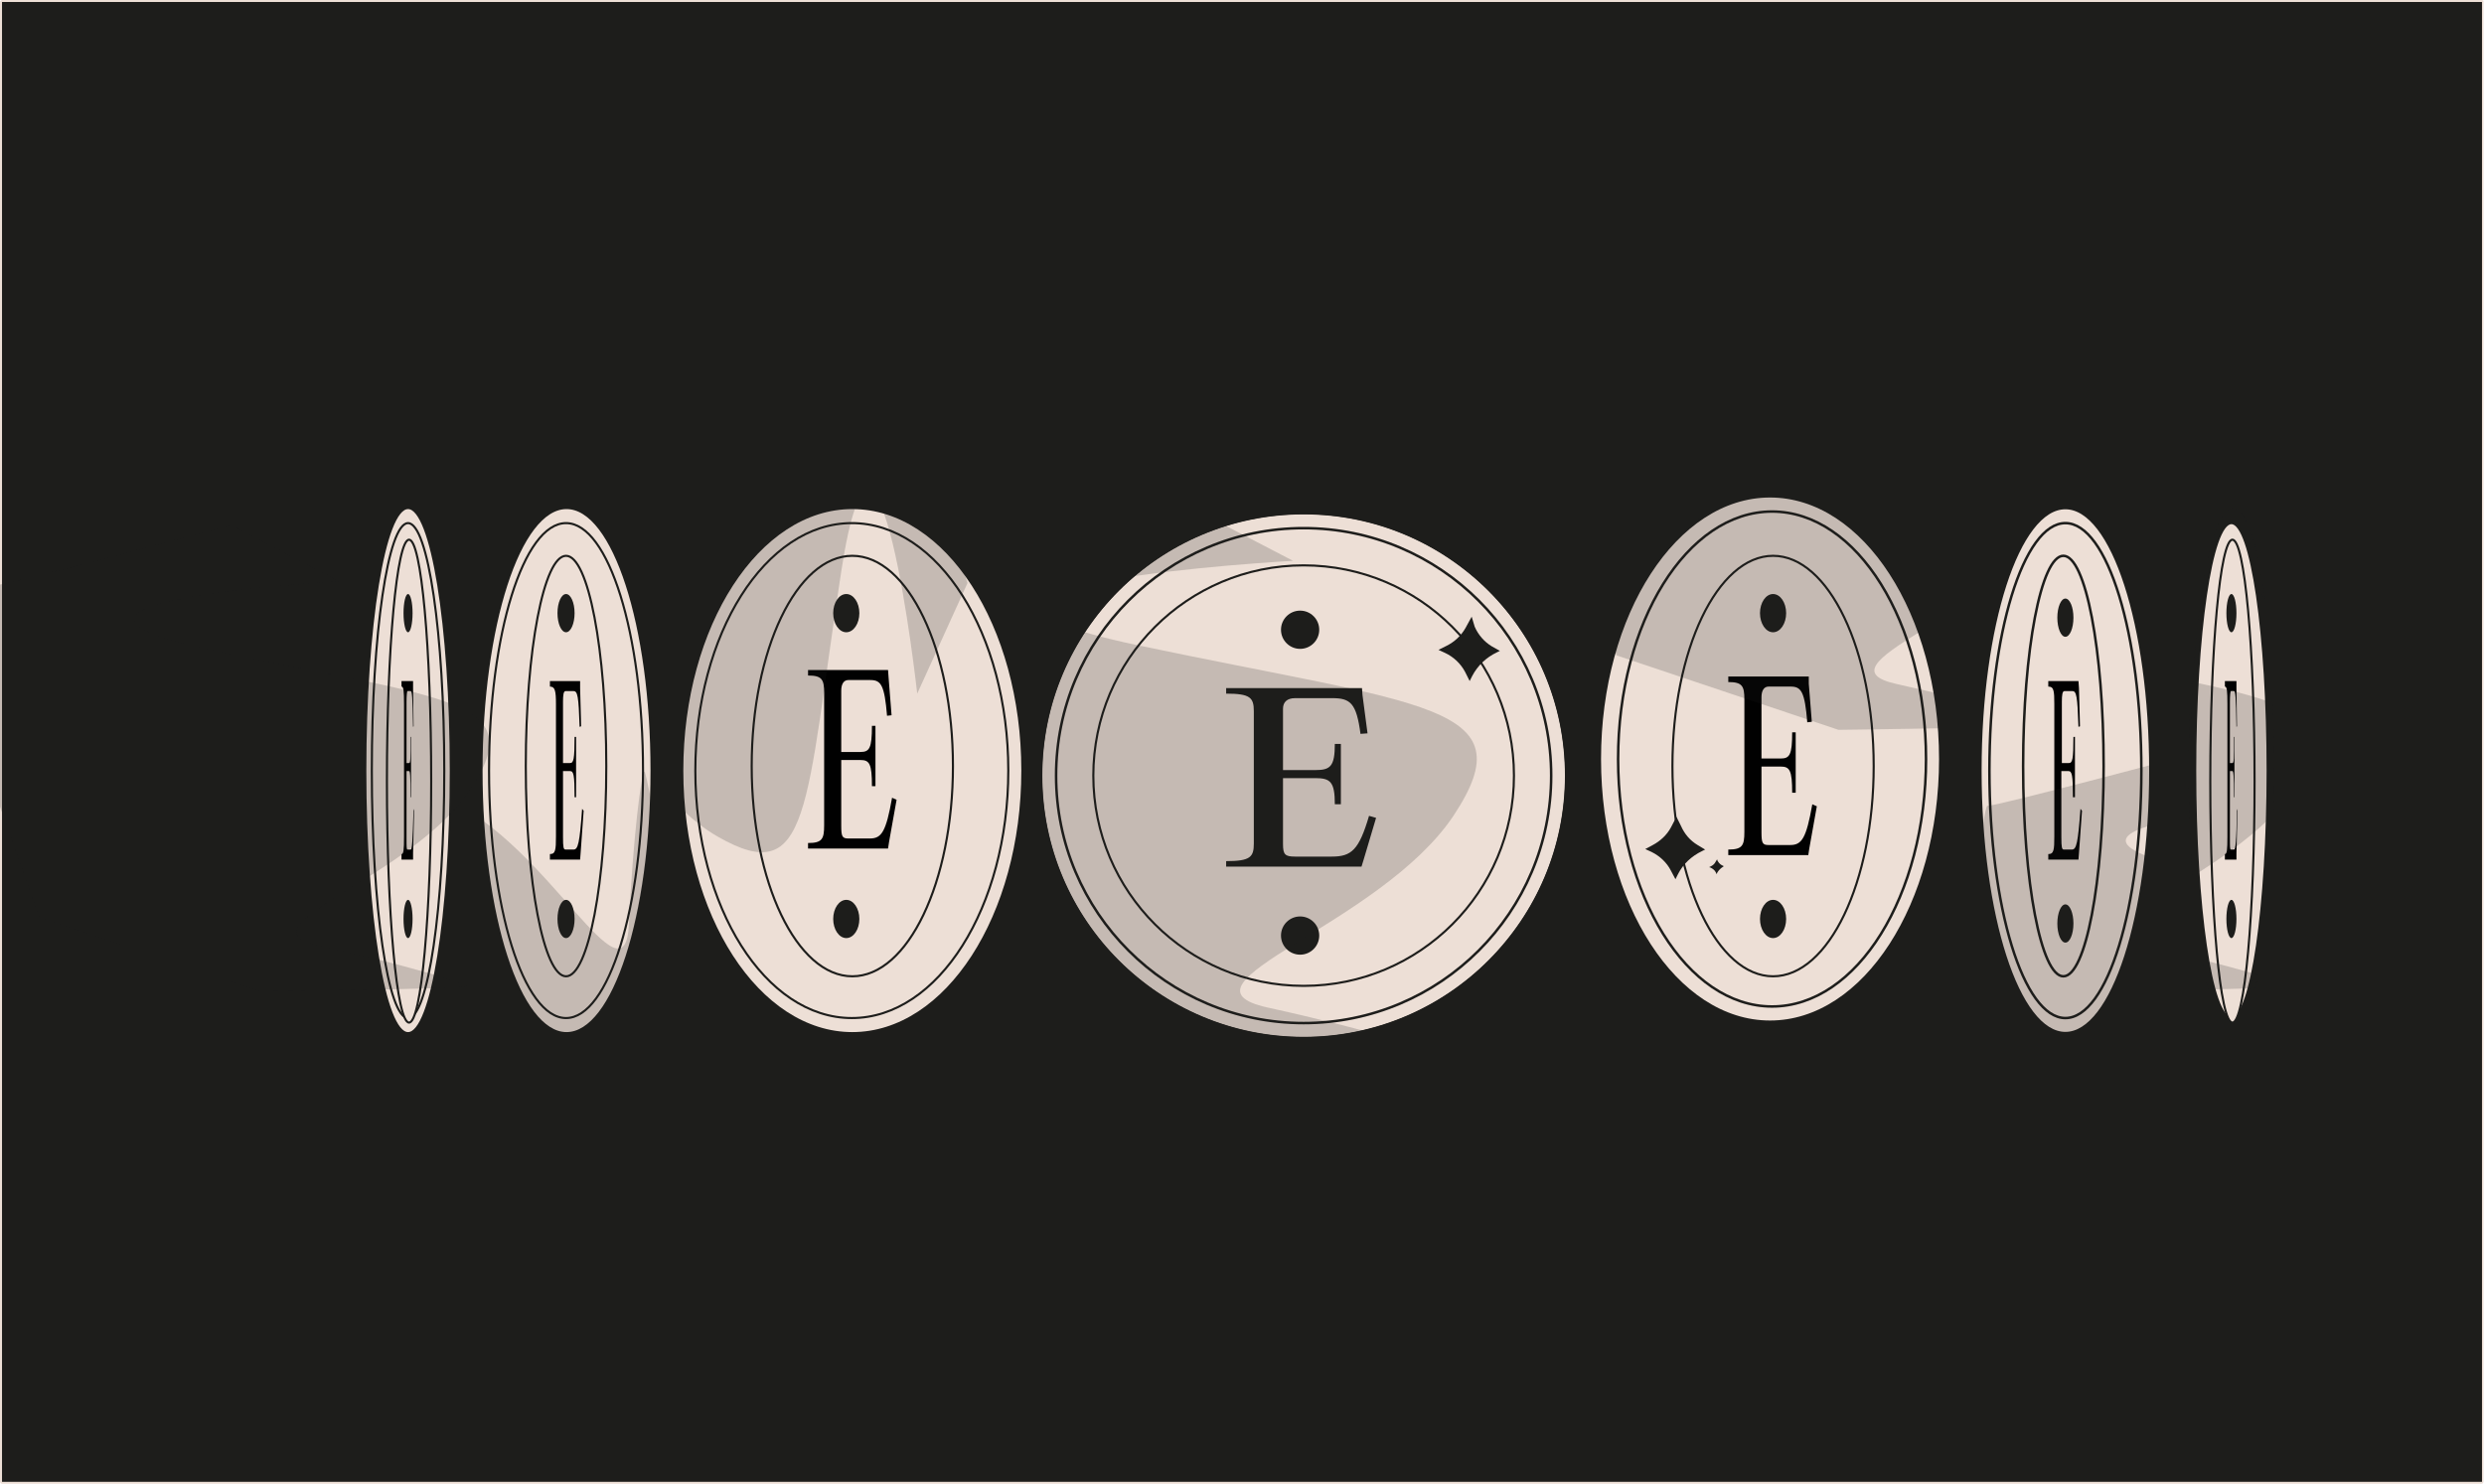 <?xml version="1.0" encoding="utf-8"?>
<!-- Generator: Adobe Illustrator 26.1.0, SVG Export Plug-In . SVG Version: 6.00 Build 0)  -->
<svg version="1.1" id="Layer_1" xmlns="http://www.w3.org/2000/svg" xmlns:xlink="http://www.w3.org/1999/xlink" x="0px" y="0px"
	 viewBox="0 0 493.7 295.1" style="enable-background:new 0 0 493.7 295.1;" xml:space="preserve">
<style type="text/css">
	.st0{fill:#1D1D1B;}
	.st1{fill:#EDDFD6;}
	.st2{fill:#EDDFD6;stroke:#1D1D1B;stroke-width:0.42;stroke-miterlimit:10;}
	.st3{fill:#EDDFD6;stroke:#1D1D1B;stroke-width:0.5;stroke-miterlimit:10;}
	.st4{fill:#EDDFD6;stroke:#1D1D1B;stroke-width:0.53;stroke-miterlimit:10;}
	.st5{clip-path:url(#SVGID_00000109030453481267665640000008431142264341335741_);}
	.st6{opacity:0.19;fill:#1D1D1B;enable-background:new    ;}
	.st7{fill:none;stroke:#1D1D1B;stroke-width:0.42;stroke-miterlimit:10;}
	.st8{fill:#010101;}
	.st9{clip-path:url(#SVGID_00000035519692077801812740000005742920001009502606_);}
	.st10{clip-path:url(#SVGID_00000150821410894707789010000014422321993699947711_);}
	.st11{clip-path:url(#SVGID_00000023994314900915397090000003196430113131341701_);}
	.st12{clip-path:url(#SVGID_00000163054511782187241200000006305181914199430842_);}
	.st13{clip-path:url(#SVGID_00000069361268692419819050000009494368487824993671_);}
	.st14{clip-path:url(#SVGID_00000104698461925792318720000008570148490856608156_);}
</style>
<g id="a">
</g>
<g id="b">
	<g id="c">
		<g>
			<path class="st0" d="M0.4,0.2h492.8c0.1,0,0.2,0.1,0.2,0.2v294.2c0,0.1-0.1,0.2-0.2,0.2H0.4c-0.1,0-0.2-0.1-0.2-0.2V0.4
				C0.2,0.3,0.3,0.2,0.4,0.2z"/>
			<path class="st1" d="M493.3,0.4v294.2H0.4V0.4H493.3 M493.3,0H0.4C0.2,0,0,0.2,0,0.4v294.2c0,0.2,0.2,0.4,0.4,0.4h492.8
				c0.2,0,0.4-0.2,0.4-0.4V0.4C493.7,0.2,493.5,0,493.3,0L493.3,0z"/>
		</g>
		<ellipse class="st2" cx="351.8" cy="150.9" rx="33.8" ry="52.2"/>
		<ellipse class="st3" cx="410.5" cy="153.2" rx="16.9" ry="52.2"/>
		<ellipse class="st3" cx="352.2" cy="150.9" rx="30.6" ry="49.2"/>
		<ellipse class="st3" cx="410.5" cy="153.2" rx="15.1" ry="49.2"/>
		<ellipse class="st2" cx="352.4" cy="152.3" rx="20" ry="41.8"/>
		<ellipse class="st3" cx="410.1" cy="152.3" rx="8" ry="41.8"/>
		<ellipse class="st0" cx="352.4" cy="121.9" rx="2.6" ry="3.8"/>
		<ellipse class="st0" cx="352.4" cy="182.7" rx="2.6" ry="3.8"/>
		<ellipse class="st0" cx="410.5" cy="122.8" rx="1.6" ry="3.8"/>
		<ellipse class="st0" cx="410.5" cy="183.6" rx="1.6" ry="3.8"/>
		<path class="st0" d="M333.2,162.4l-1.1,2.1c-0.8,1.5-2.1,2.7-3.6,3.5l-1.5,0.8l1.3,0.6c1.6,0.8,3,2.1,3.8,3.7l0.9,1.7l0.5-1
			c1-2,2.7-3.6,4.8-4.6l0.6-0.3l-1.5-0.9c-1.5-0.9-2.6-2.2-3.3-3.8L333.2,162.4L333.2,162.4z"/>
		<path class="st0" d="M341.3,170.8l-0.3,0.5c-0.2,0.4-0.5,0.7-0.9,0.9l-0.4,0.2l0.3,0.1c0.4,0.2,0.8,0.5,1,0.9l0.2,0.4l0.1-0.3
			c0.3-0.5,0.7-0.9,1.2-1.2l0.1-0.1l-0.4-0.2c-0.4-0.2-0.7-0.6-0.9-1L341.3,170.8L341.3,170.8z"/>
		<g>
			<circle class="st4" cx="259.1" cy="154.2" r="52.2"/>
			<circle class="st3" cx="259.1" cy="154.2" r="49.2"/>
			<circle class="st2" cx="259.1" cy="154.2" r="41.8"/>
			<path class="st0" d="M270.8,138.2l1,7.6l-1.4,0.1c-0.8-6.1-2-7.1-5.6-7.1h-7.4c-1.6,0-2.4,0.8-2.4,2.1v12.2h6.4
				c3,0,3.9-0.7,3.9-5.2h1.2v12h-1.2c0-4.5-0.9-5.2-3.9-5.2H255v13.1c0,2.1,0.4,2.5,2.4,2.5h7.3c3.9,0,5.4-1.3,7.4-8.1l1.4,0.4
				l-2.5,8.4l-0.4,1.3h-26.9v-1.1c4.8,0,5.5-0.8,5.5-3.5v-26.3c0-2.7-0.7-3.5-5.5-3.5v-1.1h27L270.8,138.2L270.8,138.2z"/>
			<circle class="st0" cx="258.4" cy="125.2" r="3.8"/>
			<circle class="st0" cx="258.4" cy="186" r="3.8"/>
			<path class="st0" d="M292.5,122.6l-1.2,2.2c-0.9,1.6-2.2,2.8-3.8,3.6l-1.6,0.8l1.3,0.6c1.7,0.8,3.1,2.1,4,3.8l0.9,1.8l0.5-1
				c1.1-2.1,2.8-3.7,4.9-4.7l0.6-0.3l-1.6-0.9c-1.5-0.9-2.7-2.3-3.4-3.9L292.5,122.6L292.5,122.6z"/>
			<g>
				<g>
					<defs>
						<circle id="SVGID_1_" cx="259.1" cy="154.2" r="52.2"/>
					</defs>
					<clipPath id="SVGID_00000155853206232280867060000006840456070628174002_">
						<use xlink:href="#SVGID_1_"  style="overflow:visible;"/>
					</clipPath>
					<g style="clip-path:url(#SVGID_00000155853206232280867060000006840456070628174002_);">
						<path class="st6" d="M257,111.5c0,0-87.8,4.8-30.8,16.8s77.3,11.7,62.8,33.7c-14.5,22-57.6,33.7-37.1,38.3
							c20.6,4.5,36.2,9.4,36,10s-50.2,1.2-50.2,1.2l-54.1-18.1l-16-45c0,0,4.7-36.5,5.5-36.1s57.4-14.6,57.4-14.6L257,111.5
							L257,111.5z"/>
					</g>
				</g>
				<circle class="st7" cx="259.1" cy="154.2" r="52.2"/>
			</g>
		</g>
		<path class="st8" d="M359.5,135.9l0.6,7.6l-0.9,0.1c-0.5-6.1-1.2-7.1-3.3-7.1h-4.4c-0.9,0-1.4,0.8-1.4,2.1v12.2h3.8
			c1.8,0,2.3-0.7,2.3-5.2h0.7v12h-0.7c0-4.5-0.5-5.2-2.3-5.2h-3.8v13.1c0,2.1,0.2,2.5,1.4,2.5h4.3c2.3,0,3.2-1.3,4.4-8.1l0.9,0.4
			l-1.5,8.4l-0.2,1.3h-15.9v-1.1c2.8,0,3.2-0.8,3.2-3.5v-26.3c0-2.7-0.4-3.5-3.2-3.5v-1.1h16L359.5,135.9L359.5,135.9z"/>
		<path class="st8" d="M413.2,136.8l0.2,7.6l-0.3,0.1c-0.2-6.1-0.4-7.1-1.2-7.1h-1.6c-0.4,0-0.5,0.8-0.5,2.1v12.2h1.4
			c0.7,0,0.9-0.7,0.9-5.2h0.3v12H412c0-4.5-0.2-5.2-0.9-5.2h-1.4v13.1c0,2.1,0.1,2.5,0.5,2.5h1.6c0.9,0,1.2-1.3,1.7-8.1l0.3,0.4
			l-0.6,8.4l-0.1,1.3h-6v-1.1c1.1,0,1.2-0.8,1.2-3.5V140c0-2.7-0.1-3.5-1.2-3.5v-1.1h6L413.2,136.8L413.2,136.8z"/>
		<g>
			<defs>
				<ellipse id="SVGID_00000176764731206355255680000012367208658251391919_" cx="351.8" cy="150.9" rx="33.8" ry="52.2"/>
			</defs>
			<clipPath id="SVGID_00000134233368117214435440000007815644654048339378_">
				<use xlink:href="#SVGID_00000176764731206355255680000012367208658251391919_"  style="overflow:visible;"/>
			</clipPath>
			<g style="clip-path:url(#SVGID_00000134233368117214435440000007815644654048339378_);">
				<path class="st6" d="M381.1,63.6c0,0-71.6,3.9-25.1,13.7s63,9.6,51.2,27.5s-47,27.5-30.2,31.2c16.8,3.7,29.5,7.6,29.4,8.1
					s-41,1-41,1l-44.1-14.8l-13-36.7c0,0,3.8-29.8,4.5-29.4s46.8-11.9,46.8-11.9L381.1,63.6L381.1,63.6z"/>
			</g>
		</g>
		<g>
			<defs>
				<ellipse id="SVGID_00000015313294024976954340000014264422414976164017_" cx="410.5" cy="153.2" rx="16.9" ry="52.2"/>
			</defs>
			<clipPath id="SVGID_00000025408756424575653210000002453750050433895046_">
				<use xlink:href="#SVGID_00000015313294024976954340000014264422414976164017_"  style="overflow:visible;"/>
			</clipPath>
			<g style="clip-path:url(#SVGID_00000025408756424575653210000002453750050433895046_);">
				<path class="st6" d="M463.3,159.6c0,0-71.6,3.9-25.1,13.7s63,9.6,51.2,27.5s-47,27.5-30.2,31.2c16.8,3.7,29.5,7.6,29.4,8.1
					s-41,1-41,1l-44.1-14.8l-13-36.7c0,0,3.8-29.8,4.5-29.4s46.8-11.9,46.8-11.9L463.3,159.6L463.3,159.6z"/>
			</g>
		</g>
		<g>
			<defs>
				<ellipse id="SVGID_00000182495069553281980590000014871830043290072227_" cx="443.8" cy="153.2" rx="8.5" ry="52.2"/>
			</defs>
			<clipPath id="SVGID_00000013902575125141278090000015020472761723168387_">
				<use xlink:href="#SVGID_00000182495069553281980590000014871830043290072227_"  style="overflow:visible;"/>
			</clipPath>
			<g style="clip-path:url(#SVGID_00000013902575125141278090000015020472761723168387_);">
				<path class="st6" d="M515.3,123.5c0,0-3.9-71.6-13.7-25.1s-9.6,63-27.5,51.2s-27.5-47-31.2-30.2c-3.7,16.8-7.6,29.5-8.1,29.4
					s-1-40.9-1-40.9l14.8-44.1l36.7-13c0,0,29.8,3.8,29.4,4.5s11.9,46.8,11.9,46.8L515.3,123.5L515.3,123.5z"/>
			</g>
		</g>
		<g>
			<ellipse class="st2" cx="169.4" cy="153.2" rx="33.8" ry="52.2"/>
			<ellipse class="st2" cx="112.6" cy="153.2" rx="16.9" ry="52.2"/>
			<ellipse class="st2" cx="81.1" cy="153.2" rx="8.5" ry="52.2"/>
			<ellipse class="st2" cx="169.3" cy="153.2" rx="31.1" ry="49.2"/>
			<ellipse class="st2" cx="112.5" cy="153.2" rx="15.3" ry="49.2"/>
			<ellipse class="st2" cx="81.1" cy="153.2" rx="7.2" ry="49.2"/>
			<ellipse class="st2" cx="81.3" cy="155.3" rx="4.4" ry="48"/>
			<ellipse class="st2" cx="169.4" cy="152.3" rx="20" ry="41.8"/>
			<ellipse class="st2" cx="112.5" cy="152.3" rx="8" ry="41.8"/>
			<ellipse class="st0" cx="168.2" cy="121.9" rx="2.6" ry="3.8"/>
			<ellipse class="st0" cx="168.2" cy="182.7" rx="2.6" ry="3.8"/>
			<ellipse class="st0" cx="112.5" cy="121.9" rx="1.7" ry="3.8"/>
			<ellipse class="st0" cx="112.5" cy="182.7" rx="1.7" ry="3.8"/>
			<ellipse class="st0" cx="81.1" cy="121.9" rx="0.9" ry="3.8"/>
			<ellipse class="st0" cx="81.1" cy="182.7" rx="0.9" ry="3.8"/>
			<path class="st8" d="M176.6,134.6l0.6,7.6l-0.9,0.1c-0.5-6.1-1.2-7.1-3.3-7.1h-4.4c-0.9,0-1.4,0.8-1.4,2.1v12.2h3.8
				c1.8,0,2.3-0.7,2.3-5.2h0.7v12h-0.7c0-4.5-0.5-5.2-2.3-5.2h-3.8v13.1c0,2.1,0.2,2.5,1.4,2.5h4.3c2.3,0,3.2-1.3,4.4-8.1l0.9,0.4
				l-1.5,8.4l-0.2,1.3h-15.9v-1.1c2.8,0,3.2-0.8,3.2-3.5v-26.3c0-2.7-0.4-3.5-3.2-3.5v-1.1h15.9L176.6,134.6L176.6,134.6z"/>
			<path class="st8" d="M115.3,136.8l0.2,7.6l-0.3,0.1c-0.2-6.1-0.4-7.1-1.2-7.1h-1.6c-0.4,0-0.5,0.8-0.5,2.1v12.2h1.4
				c0.7,0,0.9-0.7,0.9-5.2h0.3v12h-0.3c0-4.5-0.2-5.2-0.9-5.2h-1.4v13.1c0,2.1,0.1,2.5,0.5,2.5h1.6c0.9,0,1.2-1.3,1.7-8.1l0.3,0.4
				l-0.6,8.4l-0.1,1.3h-6v-1.1c1.1,0,1.2-0.8,1.2-3.5V140c0-2.7-0.2-3.5-1.2-3.5v-1.1h6L115.3,136.8L115.3,136.8z"/>
			<path class="st8" d="M82.1,136.8l0.1,7.6l-0.1,0.1c-0.1-6.1-0.2-7.1-0.5-7.1H81c-0.1,0-0.2,0.8-0.2,2.1v12.2h0.5
				c0.3,0,0.3-0.7,0.3-5.2h0.1v12h-0.1c0-4.5-0.1-5.2-0.3-5.2h-0.5v13.1c0,2.1,0,2.5,0.2,2.5h0.6c0.3,0,0.4-1.3,0.6-8.1l0.1,0.4
				l-0.2,8.4l0,1.3h-2.3v-1.1c0.4,0,0.5-0.8,0.5-3.5V140c0-2.7-0.1-3.5-0.5-3.5v-1.1h2.3V136.8L82.1,136.8z"/>
			<g>
				<defs>
					<ellipse id="SVGID_00000173878620455439541470000013693702826914502056_" cx="169.3" cy="153.2" rx="33.8" ry="52.2"/>
				</defs>
				<clipPath id="SVGID_00000024693937081442745840000001987378871360438663_">
					<use xlink:href="#SVGID_00000173878620455439541470000013693702826914502056_"  style="overflow:visible;"/>
				</clipPath>
				<g style="clip-path:url(#SVGID_00000024693937081442745840000001987378871360438663_);">
					<path class="st6" d="M182.3,137.9c0,0-7.9-71.2-15.1-24.3s-6,63.4-24.6,52.7s-30.1-45.4-32.8-28.4s-6,29.9-6.5,29.8
						s-3.3-40.8-3.3-40.8l12.3-44.8l35.9-15.1c0,0,29.9,2.2,29.6,2.8s14.5,46.1,14.5,46.1L182.3,137.9L182.3,137.9z"/>
				</g>
			</g>
			<g>
				<defs>
					<ellipse id="SVGID_00000096034198877082890690000002948003613284195714_" cx="112.5" cy="153.2" rx="16.9" ry="52.2"/>
				</defs>
				<clipPath id="SVGID_00000157289617347992205800000017474995043544618666_">
					<use xlink:href="#SVGID_00000096034198877082890690000002948003613284195714_"  style="overflow:visible;"/>
				</clipPath>
				<g style="clip-path:url(#SVGID_00000157289617347992205800000017474995043544618666_);">
					<path class="st6" d="M53,191.9c0,0,15.9,69.9,17.8,22.4s-1.2-63.7,18.4-55.1s35,41.7,35.8,24.5s2.5-30.4,3.1-30.3
						c0.5,0.1,7.9,40.2,7.9,40.2l-7.1,45.9l-33.9,19c0,0-30,1.3-29.7,0.5s-19.7-44.1-19.7-44.1L53,191.9L53,191.9z"/>
				</g>
			</g>
			<g>
				<path class="st6" d="M67.5,115.6c0,0-71.6,3.9-25.1,13.7s63,9.6,51.2,27.5s-47,27.5-30.2,31.2c16.8,3.7,29.5,7.6,29.4,8.1
					s-41,1-41,1L7.8,182.4l-13-36.7c0,0,3.8-29.8,4.5-29.4S46,104.4,46,104.4S67.5,115.6,67.5,115.6z"/>
			</g>
			<ellipse class="st2" cx="443.5" cy="153.2" rx="7.2" ry="49.2"/>
			<ellipse class="st2" cx="443.7" cy="155.3" rx="4.4" ry="48"/>
			<ellipse class="st0" cx="443.5" cy="121.9" rx="1" ry="3.8"/>
			<ellipse class="st0" cx="443.5" cy="182.7" rx="1" ry="3.8"/>
			<path class="st8" d="M444.5,136.8l0.1,7.6l-0.1,0.1c-0.1-6.1-0.2-7.1-0.5-7.1h-0.6c-0.1,0-0.2,0.8-0.2,2.1v12.2h0.5
				c0.3,0,0.3-0.7,0.3-5.2h0.1v12h-0.1c0-4.5-0.1-5.2-0.3-5.2h-0.5v13.1c0,2.1,0,2.5,0.2,2.5h0.6c0.3,0,0.5-1.3,0.6-8.1l0.1,0.4
				l-0.2,8.4l0,1.3h-2.3v-1.1c0.4,0,0.5-0.8,0.5-3.5V140c0-2.7-0.1-3.5-0.5-3.5v-1.1h2.3V136.8L444.5,136.8z"/>
			<g>
				<defs>
					<ellipse id="SVGID_00000120523590760482344850000000468158634467879816_" cx="443.5" cy="153" rx="8.5" ry="52.2"/>
				</defs>
				<clipPath id="SVGID_00000057143140348571509520000014187414682631305865_">
					<use xlink:href="#SVGID_00000120523590760482344850000000468158634467879816_"  style="overflow:visible;"/>
				</clipPath>
				<g style="clip-path:url(#SVGID_00000057143140348571509520000014187414682631305865_);">
					<path class="st6" d="M429.9,115.6c0,0-71.6,3.9-25.1,13.7s63,9.6,51.2,27.5s-47,27.5-30.2,31.2c16.8,3.7,29.5,7.6,29.4,8.1
						s-41,1-41,1l-44.1-14.8l-13-36.7c0,0,3.8-29.8,4.5-29.4s46.8-11.9,46.8-11.9L429.9,115.6L429.9,115.6z"/>
				</g>
			</g>
		</g>
	</g>
</g>
</svg>
